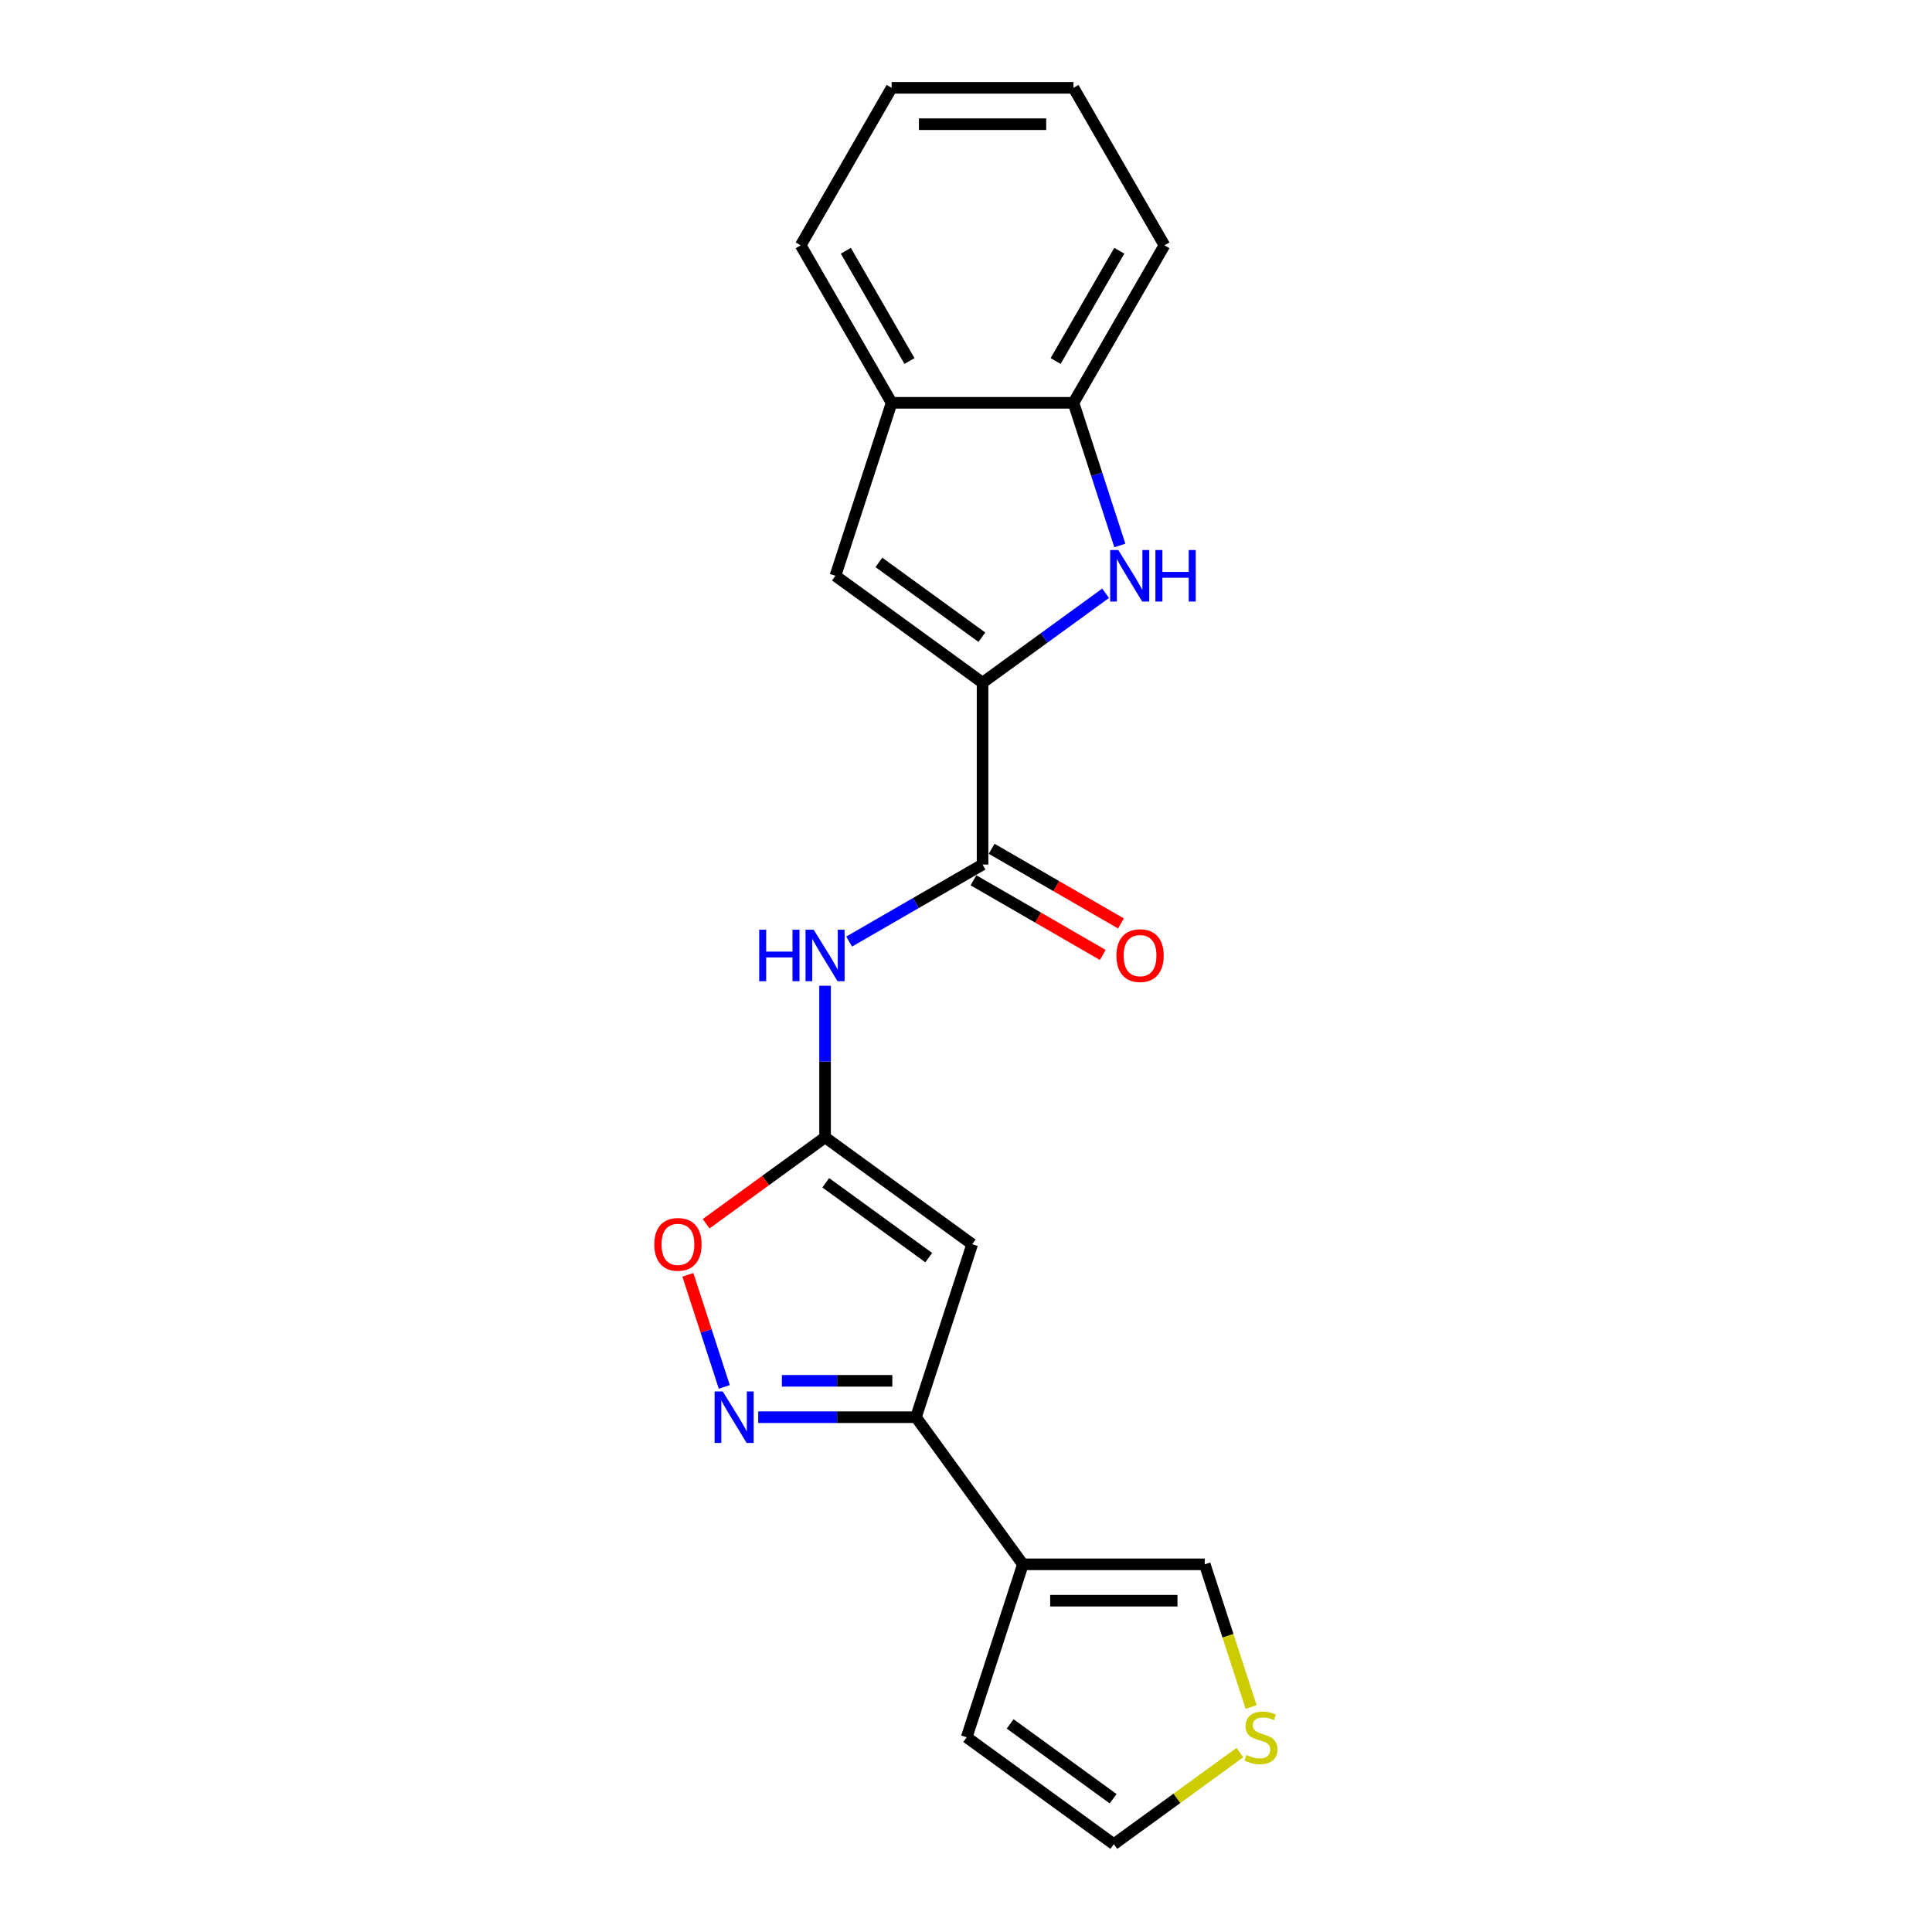 <?xml version='1.0' encoding='iso-8859-1'?>
<svg version='1.1' baseProfile='full'
              xmlns='http://www.w3.org/2000/svg'
                      xmlns:rdkit='http://www.rdkit.org/xml'
                      xmlns:xlink='http://www.w3.org/1999/xlink'
                  xml:space='preserve'
width='1000px' height='1000px' viewBox='0 0 1000 1000'>
<!-- END OF HEADER -->
<rect style='opacity:1.0;fill:#FFFFFF;stroke:none' width='1000' height='1000' x='0' y='0'> </rect>
<path class='bond-2' d='M 508.572,353.351 L 540.418,330.214' style='fill:none;fill-rule:evenodd;stroke:#000000;stroke-width:6px;stroke-linecap:butt;stroke-linejoin:miter;stroke-opacity:1' />
<path class='bond-2' d='M 540.418,330.214 L 572.263,307.076' style='fill:none;fill-rule:evenodd;stroke:#0000FF;stroke-width:6px;stroke-linecap:butt;stroke-linejoin:miter;stroke-opacity:1' />
<path class='bond-5' d='M 508.572,353.351 L 508.572,447.483' style='fill:none;fill-rule:evenodd;stroke:#000000;stroke-width:6px;stroke-linecap:butt;stroke-linejoin:miter;stroke-opacity:1' />
<path class='bond-7' d='M 508.572,353.351 L 432.417,298.021' style='fill:none;fill-rule:evenodd;stroke:#000000;stroke-width:6px;stroke-linecap:butt;stroke-linejoin:miter;stroke-opacity:1' />
<path class='bond-7' d='M 508.215,329.821 L 454.906,291.09' style='fill:none;fill-rule:evenodd;stroke:#000000;stroke-width:6px;stroke-linecap:butt;stroke-linejoin:miter;stroke-opacity:1' />
<path class='bond-0' d='M 503.206,644.011 L 427.051,588.682' style='fill:none;fill-rule:evenodd;stroke:#000000;stroke-width:6px;stroke-linecap:butt;stroke-linejoin:miter;stroke-opacity:1' />
<path class='bond-0' d='M 480.716,650.943 L 427.408,612.212' style='fill:none;fill-rule:evenodd;stroke:#000000;stroke-width:6px;stroke-linecap:butt;stroke-linejoin:miter;stroke-opacity:1' />
<path class='bond-4' d='M 503.206,644.011 L 474.117,733.536' style='fill:none;fill-rule:evenodd;stroke:#000000;stroke-width:6px;stroke-linecap:butt;stroke-linejoin:miter;stroke-opacity:1' />
<path class='bond-1' d='M 427.051,588.682 L 427.051,549.457' style='fill:none;fill-rule:evenodd;stroke:#000000;stroke-width:6px;stroke-linecap:butt;stroke-linejoin:miter;stroke-opacity:1' />
<path class='bond-1' d='M 427.051,549.457 L 427.051,510.232' style='fill:none;fill-rule:evenodd;stroke:#0000FF;stroke-width:6px;stroke-linecap:butt;stroke-linejoin:miter;stroke-opacity:1' />
<path class='bond-9' d='M 427.051,588.682 L 396.269,611.046' style='fill:none;fill-rule:evenodd;stroke:#000000;stroke-width:6px;stroke-linecap:butt;stroke-linejoin:miter;stroke-opacity:1' />
<path class='bond-9' d='M 396.269,611.046 L 365.487,633.411' style='fill:none;fill-rule:evenodd;stroke:#FF0000;stroke-width:6px;stroke-linecap:butt;stroke-linejoin:miter;stroke-opacity:1' />
<path class='bond-10' d='M 579.631,282.339 L 567.634,245.418' style='fill:none;fill-rule:evenodd;stroke:#0000FF;stroke-width:6px;stroke-linecap:butt;stroke-linejoin:miter;stroke-opacity:1' />
<path class='bond-10' d='M 567.634,245.418 L 555.638,208.496' style='fill:none;fill-rule:evenodd;stroke:#000000;stroke-width:6px;stroke-linecap:butt;stroke-linejoin:miter;stroke-opacity:1' />
<path class='bond-3' d='M 374.889,717.854 L 365.465,688.85' style='fill:none;fill-rule:evenodd;stroke:#0000FF;stroke-width:6px;stroke-linecap:butt;stroke-linejoin:miter;stroke-opacity:1' />
<path class='bond-3' d='M 365.465,688.85 L 356.041,659.846' style='fill:none;fill-rule:evenodd;stroke:#FF0000;stroke-width:6px;stroke-linecap:butt;stroke-linejoin:miter;stroke-opacity:1' />
<path class='bond-23' d='M 392.448,733.536 L 433.282,733.536' style='fill:none;fill-rule:evenodd;stroke:#0000FF;stroke-width:6px;stroke-linecap:butt;stroke-linejoin:miter;stroke-opacity:1' />
<path class='bond-23' d='M 433.282,733.536 L 474.117,733.536' style='fill:none;fill-rule:evenodd;stroke:#000000;stroke-width:6px;stroke-linecap:butt;stroke-linejoin:miter;stroke-opacity:1' />
<path class='bond-23' d='M 404.698,714.71 L 433.282,714.71' style='fill:none;fill-rule:evenodd;stroke:#0000FF;stroke-width:6px;stroke-linecap:butt;stroke-linejoin:miter;stroke-opacity:1' />
<path class='bond-23' d='M 433.282,714.71 L 461.867,714.71' style='fill:none;fill-rule:evenodd;stroke:#000000;stroke-width:6px;stroke-linecap:butt;stroke-linejoin:miter;stroke-opacity:1' />
<path class='bond-8' d='M 474.117,733.536 L 529.447,809.691' style='fill:none;fill-rule:evenodd;stroke:#000000;stroke-width:6px;stroke-linecap:butt;stroke-linejoin:miter;stroke-opacity:1' />
<path class='bond-6' d='M 508.572,447.483 L 474.043,467.419' style='fill:none;fill-rule:evenodd;stroke:#000000;stroke-width:6px;stroke-linecap:butt;stroke-linejoin:miter;stroke-opacity:1' />
<path class='bond-6' d='M 474.043,467.419 L 439.514,487.354' style='fill:none;fill-rule:evenodd;stroke:#0000FF;stroke-width:6px;stroke-linecap:butt;stroke-linejoin:miter;stroke-opacity:1' />
<path class='bond-15' d='M 503.865,455.635 L 537.33,474.956' style='fill:none;fill-rule:evenodd;stroke:#000000;stroke-width:6px;stroke-linecap:butt;stroke-linejoin:miter;stroke-opacity:1' />
<path class='bond-15' d='M 537.33,474.956 L 570.796,494.278' style='fill:none;fill-rule:evenodd;stroke:#FF0000;stroke-width:6px;stroke-linecap:butt;stroke-linejoin:miter;stroke-opacity:1' />
<path class='bond-15' d='M 513.278,439.331 L 546.744,458.652' style='fill:none;fill-rule:evenodd;stroke:#000000;stroke-width:6px;stroke-linecap:butt;stroke-linejoin:miter;stroke-opacity:1' />
<path class='bond-15' d='M 546.744,458.652 L 580.209,477.973' style='fill:none;fill-rule:evenodd;stroke:#FF0000;stroke-width:6px;stroke-linecap:butt;stroke-linejoin:miter;stroke-opacity:1' />
<path class='bond-11' d='M 432.417,298.021 L 461.506,208.496' style='fill:none;fill-rule:evenodd;stroke:#000000;stroke-width:6px;stroke-linecap:butt;stroke-linejoin:miter;stroke-opacity:1' />
<path class='bond-13' d='M 529.447,809.691 L 623.579,809.691' style='fill:none;fill-rule:evenodd;stroke:#000000;stroke-width:6px;stroke-linecap:butt;stroke-linejoin:miter;stroke-opacity:1' />
<path class='bond-13' d='M 543.566,828.517 L 609.459,828.517' style='fill:none;fill-rule:evenodd;stroke:#000000;stroke-width:6px;stroke-linecap:butt;stroke-linejoin:miter;stroke-opacity:1' />
<path class='bond-14' d='M 529.447,809.691 L 500.358,899.216' style='fill:none;fill-rule:evenodd;stroke:#000000;stroke-width:6px;stroke-linecap:butt;stroke-linejoin:miter;stroke-opacity:1' />
<path class='bond-17' d='M 555.638,208.496 L 602.704,126.975' style='fill:none;fill-rule:evenodd;stroke:#000000;stroke-width:6px;stroke-linecap:butt;stroke-linejoin:miter;stroke-opacity:1' />
<path class='bond-17' d='M 546.394,186.855 L 579.34,129.79' style='fill:none;fill-rule:evenodd;stroke:#000000;stroke-width:6px;stroke-linecap:butt;stroke-linejoin:miter;stroke-opacity:1' />
<path class='bond-21' d='M 555.638,208.496 L 461.506,208.496' style='fill:none;fill-rule:evenodd;stroke:#000000;stroke-width:6px;stroke-linecap:butt;stroke-linejoin:miter;stroke-opacity:1' />
<path class='bond-18' d='M 461.506,208.496 L 414.44,126.975' style='fill:none;fill-rule:evenodd;stroke:#000000;stroke-width:6px;stroke-linecap:butt;stroke-linejoin:miter;stroke-opacity:1' />
<path class='bond-18' d='M 470.75,186.855 L 437.804,129.79' style='fill:none;fill-rule:evenodd;stroke:#000000;stroke-width:6px;stroke-linecap:butt;stroke-linejoin:miter;stroke-opacity:1' />
<path class='bond-12' d='M 647.584,883.571 L 635.581,846.631' style='fill:none;fill-rule:evenodd;stroke:#CCCC00;stroke-width:6px;stroke-linecap:butt;stroke-linejoin:miter;stroke-opacity:1' />
<path class='bond-12' d='M 635.581,846.631 L 623.579,809.691' style='fill:none;fill-rule:evenodd;stroke:#000000;stroke-width:6px;stroke-linecap:butt;stroke-linejoin:miter;stroke-opacity:1' />
<path class='bond-24' d='M 641.767,907.136 L 609.14,930.841' style='fill:none;fill-rule:evenodd;stroke:#CCCC00;stroke-width:6px;stroke-linecap:butt;stroke-linejoin:miter;stroke-opacity:1' />
<path class='bond-24' d='M 609.14,930.841 L 576.513,954.545' style='fill:none;fill-rule:evenodd;stroke:#000000;stroke-width:6px;stroke-linecap:butt;stroke-linejoin:miter;stroke-opacity:1' />
<path class='bond-16' d='M 500.358,899.216 L 576.513,954.545' style='fill:none;fill-rule:evenodd;stroke:#000000;stroke-width:6px;stroke-linecap:butt;stroke-linejoin:miter;stroke-opacity:1' />
<path class='bond-16' d='M 522.847,892.284 L 576.155,931.015' style='fill:none;fill-rule:evenodd;stroke:#000000;stroke-width:6px;stroke-linecap:butt;stroke-linejoin:miter;stroke-opacity:1' />
<path class='bond-19' d='M 602.704,126.975 L 555.638,45.455' style='fill:none;fill-rule:evenodd;stroke:#000000;stroke-width:6px;stroke-linecap:butt;stroke-linejoin:miter;stroke-opacity:1' />
<path class='bond-20' d='M 414.44,126.975 L 461.506,45.455' style='fill:none;fill-rule:evenodd;stroke:#000000;stroke-width:6px;stroke-linecap:butt;stroke-linejoin:miter;stroke-opacity:1' />
<path class='bond-22' d='M 555.638,45.455 L 461.506,45.455' style='fill:none;fill-rule:evenodd;stroke:#000000;stroke-width:6px;stroke-linecap:butt;stroke-linejoin:miter;stroke-opacity:1' />
<path class='bond-22' d='M 541.518,64.281 L 475.626,64.281' style='fill:none;fill-rule:evenodd;stroke:#000000;stroke-width:6px;stroke-linecap:butt;stroke-linejoin:miter;stroke-opacity:1' />
<path  class='atom-3' d='M 578.834 284.692
L 587.569 298.812
Q 588.435 300.205, 589.828 302.728
Q 591.222 305.251, 591.297 305.401
L 591.297 284.692
L 594.836 284.692
L 594.836 311.351
L 591.184 311.351
L 581.808 295.913
Q 580.716 294.106, 579.549 292.035
Q 578.42 289.964, 578.081 289.324
L 578.081 311.351
L 574.617 311.351
L 574.617 284.692
L 578.834 284.692
' fill='#0000FF'/>
<path  class='atom-3' d='M 598.037 284.692
L 601.651 284.692
L 601.651 296.026
L 615.282 296.026
L 615.282 284.692
L 618.896 284.692
L 618.896 311.351
L 615.282 311.351
L 615.282 299.038
L 601.651 299.038
L 601.651 311.351
L 598.037 311.351
L 598.037 284.692
' fill='#0000FF'/>
<path  class='atom-4' d='M 374.092 720.207
L 382.828 734.327
Q 383.694 735.72, 385.087 738.243
Q 386.48 740.766, 386.555 740.916
L 386.555 720.207
L 390.095 720.207
L 390.095 746.865
L 386.442 746.865
L 377.067 731.428
Q 375.975 729.62, 374.808 727.549
Q 373.678 725.479, 373.339 724.838
L 373.339 746.865
L 369.875 746.865
L 369.875 720.207
L 374.092 720.207
' fill='#0000FF'/>
<path  class='atom-7' d='M 392.956 481.22
L 396.571 481.22
L 396.571 492.554
L 410.201 492.554
L 410.201 481.22
L 413.816 481.22
L 413.816 507.878
L 410.201 507.878
L 410.201 495.566
L 396.571 495.566
L 396.571 507.878
L 392.956 507.878
L 392.956 481.22
' fill='#0000FF'/>
<path  class='atom-7' d='M 421.158 481.22
L 429.894 495.34
Q 430.76 496.733, 432.153 499.256
Q 433.546 501.779, 433.621 501.929
L 433.621 481.22
L 437.161 481.22
L 437.161 507.878
L 433.508 507.878
L 424.133 492.441
Q 423.041 490.633, 421.874 488.563
Q 420.744 486.492, 420.405 485.852
L 420.405 507.878
L 416.941 507.878
L 416.941 481.22
L 421.158 481.22
' fill='#0000FF'/>
<path  class='atom-10' d='M 338.659 644.086
Q 338.659 637.685, 341.822 634.108
Q 344.985 630.531, 350.896 630.531
Q 356.808 630.531, 359.971 634.108
Q 363.134 637.685, 363.134 644.086
Q 363.134 650.563, 359.933 654.253
Q 356.733 657.905, 350.896 657.905
Q 345.022 657.905, 341.822 654.253
Q 338.659 650.6, 338.659 644.086
M 350.896 654.893
Q 354.963 654.893, 357.147 652.182
Q 359.368 649.433, 359.368 644.086
Q 359.368 638.853, 357.147 636.217
Q 354.963 633.544, 350.896 633.544
Q 346.83 633.544, 344.608 636.179
Q 342.424 638.815, 342.424 644.086
Q 342.424 649.471, 344.608 652.182
Q 346.83 654.893, 350.896 654.893
' fill='#FF0000'/>
<path  class='atom-13' d='M 645.137 908.366
Q 645.438 908.479, 646.68 909.006
Q 647.923 909.533, 649.279 909.872
Q 650.672 910.173, 652.027 910.173
Q 654.55 910.173, 656.018 908.968
Q 657.487 907.725, 657.487 905.579
Q 657.487 904.111, 656.734 903.207
Q 656.018 902.303, 654.889 901.814
Q 653.759 901.324, 651.877 900.76
Q 649.504 900.044, 648.074 899.367
Q 646.68 898.689, 645.664 897.258
Q 644.685 895.827, 644.685 893.417
Q 644.685 890.066, 646.944 887.995
Q 649.241 885.924, 653.759 885.924
Q 656.847 885.924, 660.348 887.393
L 659.482 890.292
Q 656.282 888.974, 653.872 888.974
Q 651.274 888.974, 649.843 890.066
Q 648.413 891.121, 648.45 892.966
Q 648.45 894.396, 649.166 895.262
Q 649.919 896.128, 650.973 896.618
Q 652.065 897.107, 653.872 897.672
Q 656.282 898.425, 657.713 899.178
Q 659.144 899.931, 660.16 901.475
Q 661.215 902.981, 661.215 905.579
Q 661.215 909.269, 658.729 911.265
Q 656.282 913.223, 652.178 913.223
Q 649.806 913.223, 647.998 912.696
Q 646.229 912.206, 644.12 911.34
L 645.137 908.366
' fill='#CCCC00'/>
<path  class='atom-16' d='M 577.856 494.625
Q 577.856 488.224, 581.018 484.647
Q 584.181 481.07, 590.093 481.07
Q 596.004 481.07, 599.167 484.647
Q 602.33 488.224, 602.33 494.625
Q 602.33 501.101, 599.129 504.791
Q 595.929 508.443, 590.093 508.443
Q 584.219 508.443, 581.018 504.791
Q 577.856 501.139, 577.856 494.625
M 590.093 505.431
Q 594.159 505.431, 596.343 502.72
Q 598.565 499.971, 598.565 494.625
Q 598.565 489.391, 596.343 486.755
Q 594.159 484.082, 590.093 484.082
Q 586.026 484.082, 583.805 486.718
Q 581.621 489.353, 581.621 494.625
Q 581.621 500.009, 583.805 502.72
Q 586.026 505.431, 590.093 505.431
' fill='#FF0000'/>
</svg>
